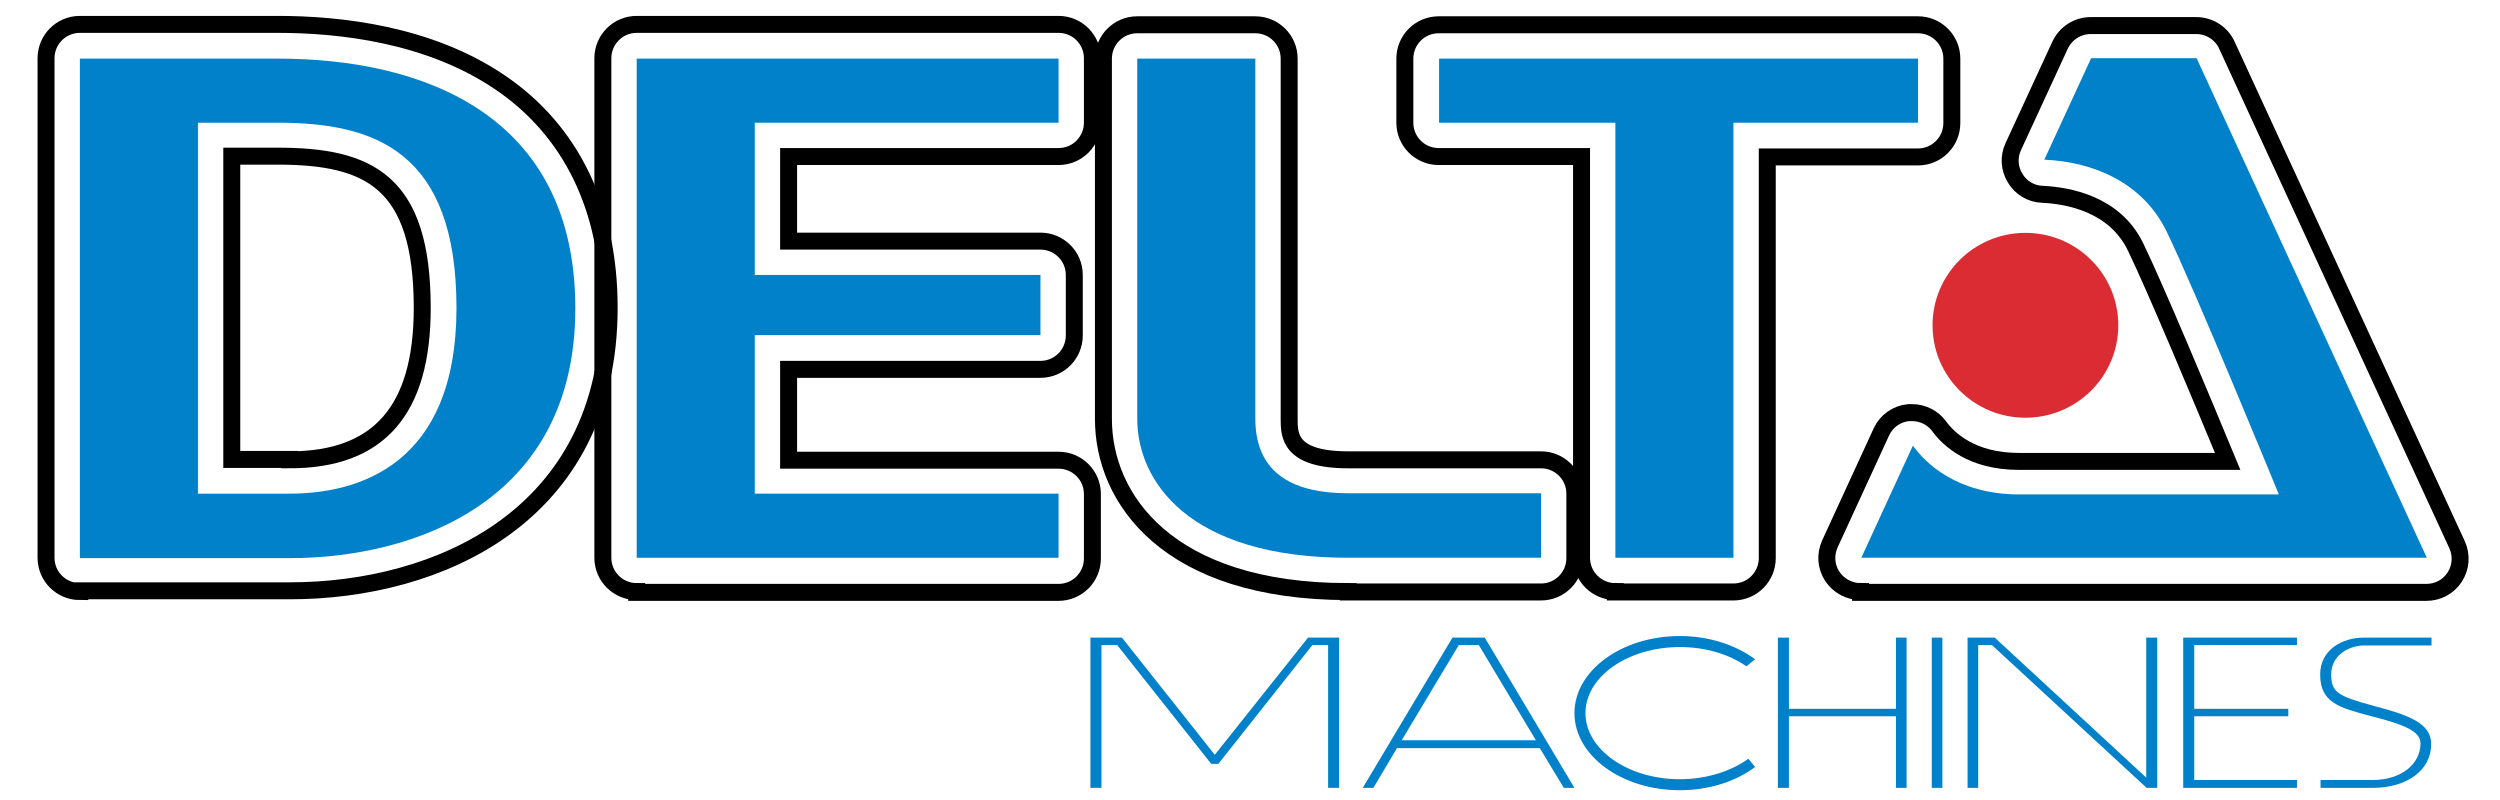 <svg width="297" height="95" viewBox="0 0 297 95" fill="none" xmlns="http://www.w3.org/2000/svg">
<path d="M191.907 70.281C189.71 70.281 187.887 68.505 187.887 66.262V18.598H170.916C168.719 18.598 166.896 16.823 166.896 14.58V6.963C166.896 4.767 168.672 2.944 170.916 2.944H227.857C230.055 2.944 231.878 4.72 231.878 6.963V14.626C231.878 16.823 230.101 18.645 227.857 18.645H209.952V66.309C209.952 68.505 208.176 70.327 205.932 70.327H191.907V70.281Z" stroke="black" stroke-width="2.016" stroke-miterlimit="10"/>
<path d="M227.857 6.963H170.963V14.579H191.907V66.262H205.932V14.579H227.857V6.963Z" fill="#0081C9"/>
<path d="M75.641 70.28C73.444 70.28 71.62 68.505 71.62 66.262V6.916C71.62 4.72 73.397 2.897 75.641 2.897H125.756C127.954 2.897 129.777 4.673 129.777 6.916V14.579C129.777 16.776 128 18.598 125.756 18.598H93.686V28.645H123.606C125.803 28.645 127.626 30.421 127.626 32.664V39.86C127.626 42.056 125.85 43.879 123.606 43.879H93.686V54.673H125.756C127.954 54.673 129.777 56.449 129.777 58.692V66.355C129.777 68.551 128 70.374 125.756 70.374H75.641V70.28Z" stroke="black" stroke-width="2.016" stroke-miterlimit="10"/>
<path d="M125.756 14.579V6.963H75.641V66.262H125.756V58.645H89.666V39.813H123.606V32.664H89.666V14.579H125.756Z" fill="#0081C9"/>
<path d="M9.49 70.28C7.293 70.28 5.47 68.505 5.47 66.262V6.916C5.47 4.72 7.246 2.897 9.49 2.897H33.005C40.392 2.897 50.957 4.065 59.372 9.766C67.88 15.514 72.368 24.813 72.368 36.542C72.368 61.402 51.939 70.187 34.455 70.187H9.49V70.28ZM34.408 54.626C45.02 54.626 50.162 48.738 50.162 36.589C50.162 21.542 43.851 18.551 32.959 18.551H27.535V54.58H34.408V54.626Z" stroke="black" stroke-width="2.016" stroke-miterlimit="10"/>
<path d="M33.005 6.963H9.49V66.308H34.408C49.04 66.308 68.348 59.72 68.348 36.636C68.348 13.505 50.116 6.963 33.005 6.963ZM34.408 58.645H23.515V14.579H33.005C44.506 14.579 54.23 17.944 54.23 36.589C54.23 55.234 42.589 58.645 34.408 58.645Z" fill="#0081C9"/>
<path d="M160.164 70.281C138.706 70.281 131.086 59.252 131.086 49.767V6.963C131.086 4.767 132.862 2.944 135.106 2.944H149.131C151.329 2.944 153.152 4.72 153.152 6.963V49.767C153.152 51.682 153.152 54.626 160.164 54.626H183.071C185.269 54.626 187.092 56.402 187.092 58.645V66.309C187.092 68.505 185.315 70.327 183.071 70.327H160.164V70.281Z" stroke="black" stroke-width="2.016" stroke-miterlimit="10"/>
<path d="M160.164 66.262H183.071V58.598H160.164C154.04 58.598 149.131 56.542 149.131 49.72V6.963H135.106V49.766C135.106 57.056 141.09 66.262 160.164 66.262Z" fill="#0081C9"/>
<path d="M221.032 70.28C219.676 70.28 218.414 69.579 217.666 68.458C216.918 67.29 216.825 65.888 217.386 64.626L223.51 51.308C224.117 50 225.333 49.159 226.735 49.019C226.876 49.019 227.016 49.019 227.156 49.019C228.418 49.019 229.634 49.626 230.382 50.654C231.504 52.196 234.262 54.813 239.825 54.813H264.649C261.517 47.243 256.001 34.065 253.71 29.346C251.232 24.206 245.669 23.224 242.63 23.084C241.275 23.037 240.059 22.29 239.405 21.168C238.703 20.047 238.61 18.645 239.171 17.43L244.734 5.374C245.389 3.972 246.791 3.037 248.38 3.037H260.909C262.452 3.037 263.901 3.925 264.556 5.374L291.904 64.72C292.465 65.981 292.372 67.383 291.624 68.551C290.876 69.72 289.614 70.374 288.258 70.374H221.032V70.28Z" stroke="black" stroke-width="2.016" stroke-miterlimit="10"/>
<path d="M288.305 66.262L260.956 6.916H248.427L242.864 18.972C248.474 19.206 254.505 21.542 257.403 27.523C260.769 34.439 270.727 58.738 270.727 58.738C270.727 58.738 249.97 58.738 239.919 58.738C232.439 58.738 228.699 54.953 227.25 52.944L221.125 66.262H288.305Z" fill="#0081C9"/>
<path d="M240.62 49.626C246.713 49.626 251.653 44.71 251.653 38.645C251.653 32.58 246.713 27.664 240.62 27.664C234.527 27.664 229.587 32.58 229.587 38.645C229.587 44.71 234.527 49.626 240.62 49.626Z" fill="#DA2C32"/>
<path d="M230.756 75.748H229.494V93.598H230.756V75.748Z" fill="#0081C9"/>
<path d="M225.239 75.748V84.206H212.524V75.748H211.215V93.598H212.524V85.094H225.239V93.598H226.502V75.748H225.239Z" fill="#0081C9"/>
<path d="M256.281 75.748H254.972V92.383L236.974 75.748H233.748V93.598H235.01V76.636H236.647L255.019 93.598H256.281V75.748Z" fill="#0081C9"/>
<path d="M272.878 76.636V75.748H259.367V93.598H272.878V92.664H260.676V85.094H271.849V84.206H260.676V76.636H272.878Z" fill="#0081C9"/>
<path d="M185.783 93.598H187.045L176.386 75.748H172.553L161.894 93.598H163.156L165.961 88.879H182.931L185.783 93.598ZM166.522 87.944L173.301 76.636H175.685L182.464 87.944H166.522Z" fill="#0081C9"/>
<path d="M155.396 75.748L144.316 89.673L133.283 75.748H129.543V93.598H130.852V76.636H132.722L143.895 90.748H144.737L155.91 76.636H157.78V93.598H159.089V75.748H155.396Z" fill="#0081C9"/>
<path d="M199.574 92.57C193.356 92.57 188.354 89.019 188.354 84.72C188.354 80.374 193.403 76.869 199.574 76.869C202.659 76.869 205.464 77.757 207.475 79.159L208.503 78.318C206.212 76.636 203.08 75.561 199.574 75.561C192.655 75.561 187.045 79.673 187.045 84.72C187.045 89.766 192.655 93.879 199.574 93.879C203.08 93.879 206.259 92.804 208.503 91.121L207.708 90.14C205.698 91.589 202.8 92.57 199.574 92.57Z" fill="#0081C9"/>
<path d="M281.9 93.598H275.683V92.664H281.9C285.219 92.664 287.557 90.794 287.557 88.318C287.557 86.869 285.64 86.075 281.573 85.047C277.88 84.066 275.636 83.458 275.636 80.14C275.636 77.15 278.3 75.748 280.825 75.748H288.866V76.682H280.825C279.235 76.682 276.945 77.71 276.945 80.14C276.945 82.29 277.833 82.71 281.9 83.832C285.967 84.907 288.819 85.841 288.819 88.365C288.866 91.496 285.921 93.598 281.9 93.598Z" fill="#0081C9"/>
</svg>
